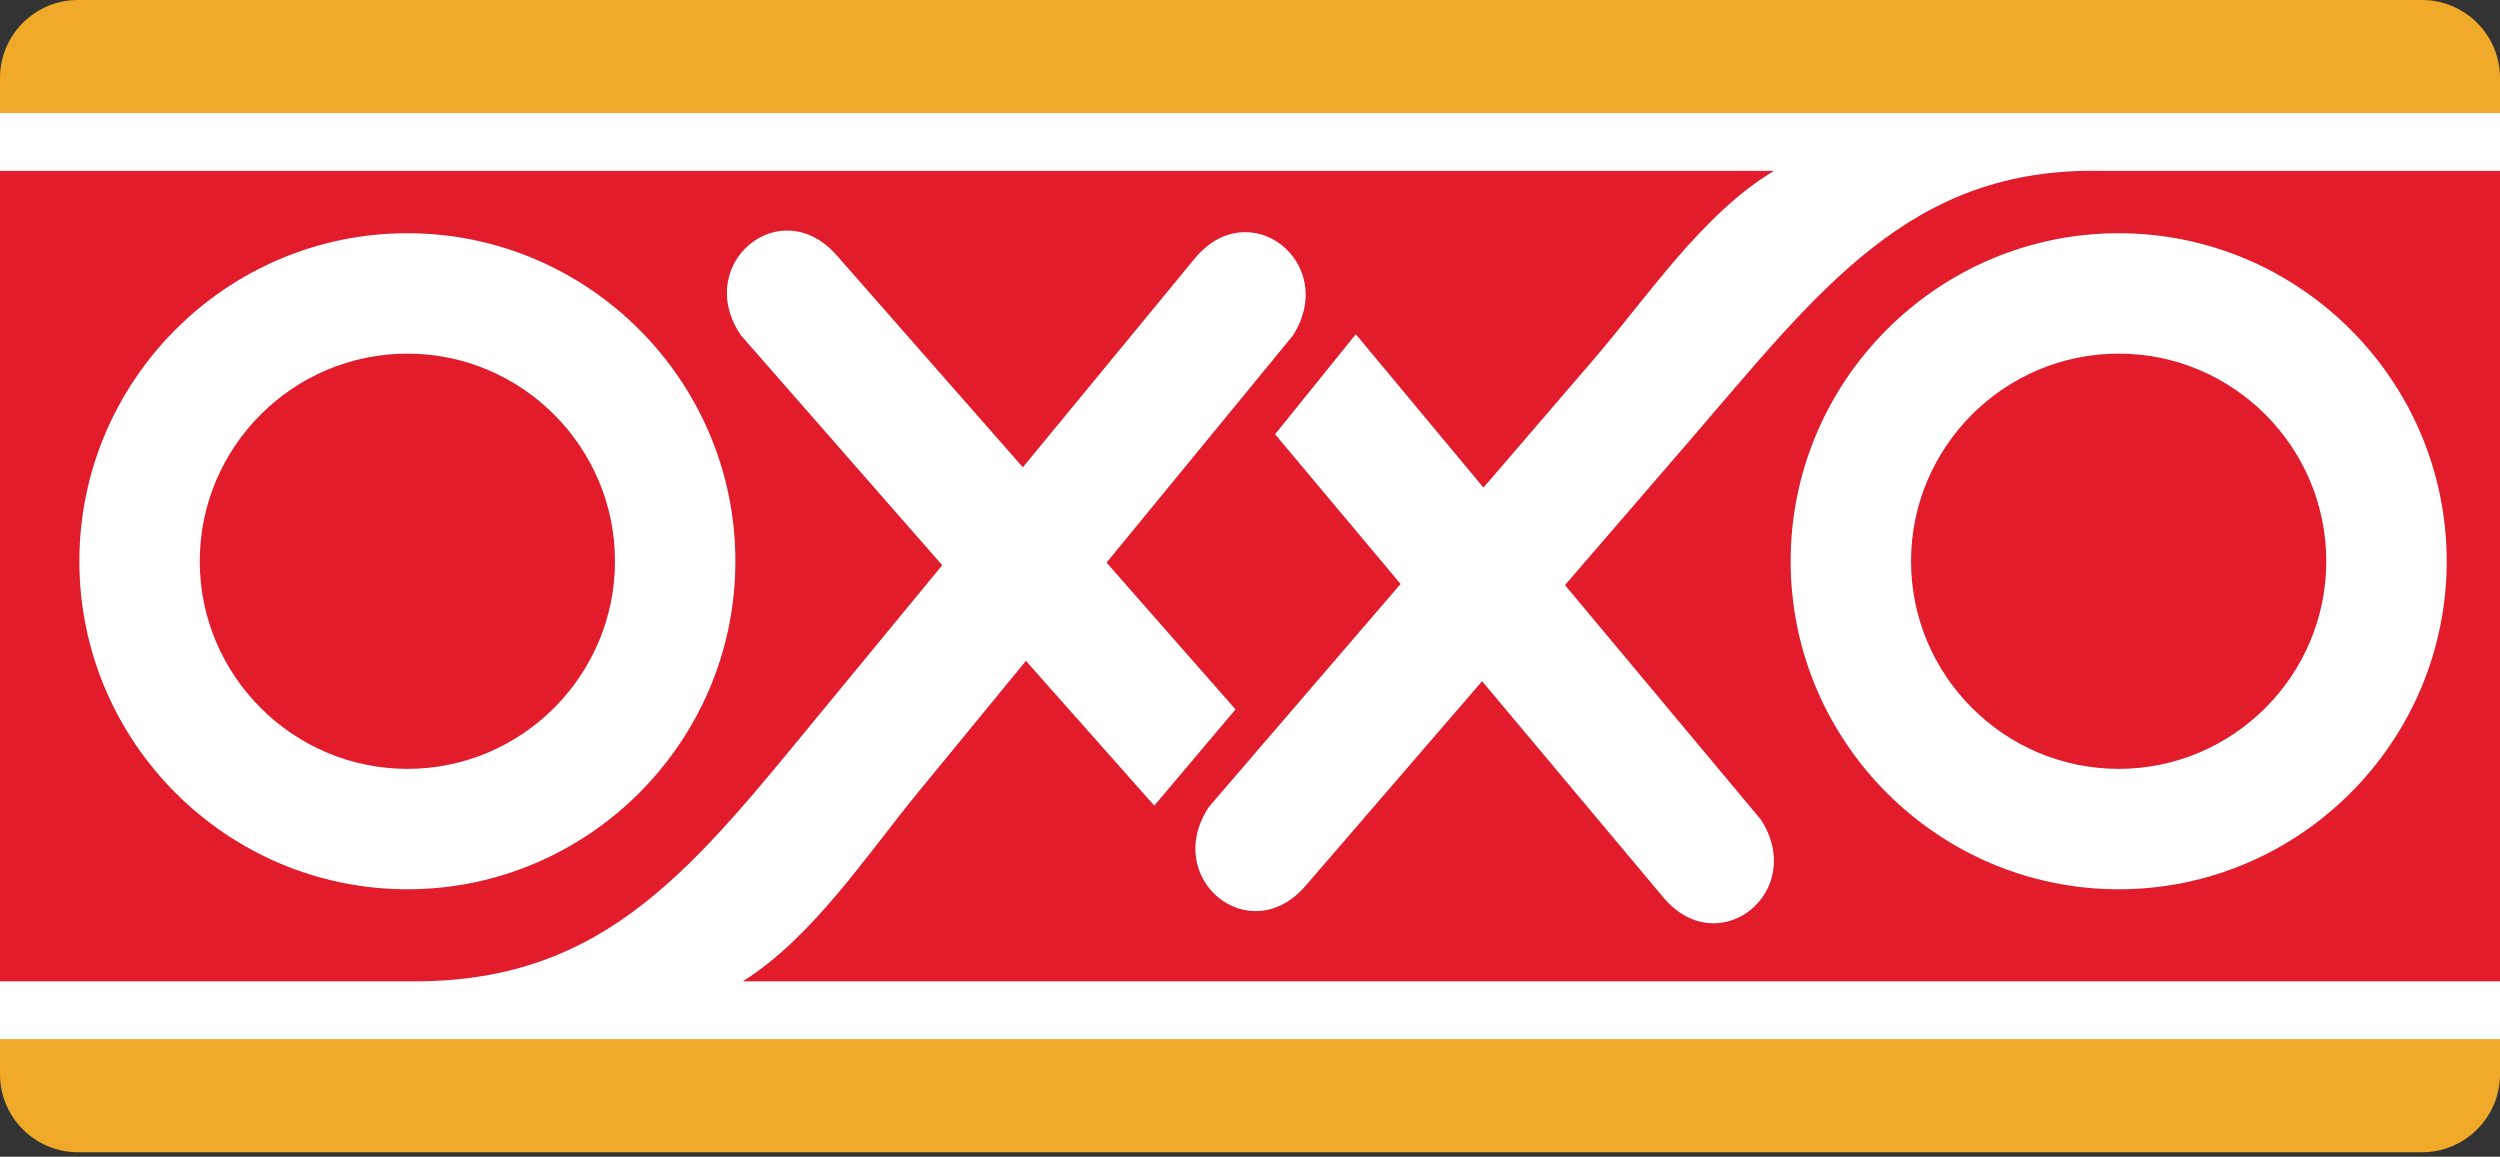 <svg width="134" height="62" viewBox="0 0 134 62" fill="none" xmlns="http://www.w3.org/2000/svg">
<rect x="0" y="0" width="134" height="62" fill="#333333" stroke="none"/>
<path fill-rule="evenodd" clip-rule="evenodd" d="M0 4.172C0 1.877 1.877 0 4.172 0H129.827C132.122 0 134 1.877 134 4.172V57.587C134 59.883 132.122 61.76 129.827 61.76H4.172C1.877 61.76 0 59.883 0 57.587V4.172Z" fill="#F0A929"/>
<path fill-rule="evenodd" clip-rule="evenodd" d="M6.10352e-05 6.064H134V55.696H6.10352e-05V6.064Z" fill="white"/>
<path fill-rule="evenodd" clip-rule="evenodd" d="M113.561 18.954C107.431 18.954 102.433 23.952 102.433 30.083C102.433 36.212 107.431 41.211 113.561 41.211C119.691 41.211 124.689 36.212 124.689 30.083C124.689 23.952 119.691 18.954 113.561 18.954Z" fill="#E21C2A"/>
<path fill-rule="evenodd" clip-rule="evenodd" d="M21.837 18.954C15.706 18.954 10.707 23.952 10.707 30.083C10.707 36.212 15.706 41.211 21.837 41.211C27.965 41.211 32.964 36.212 32.964 30.083C32.964 23.952 27.965 18.954 21.837 18.954Z" fill="#E21C2A"/>
<path fill-rule="evenodd" clip-rule="evenodd" d="M112.688 9.16C102.386 8.923 97.543 15.529 90.514 23.676L83.883 31.361L94.383 43.931C96.885 47.793 92.11 51.627 89.148 48.092L79.44 36.512L69.98 47.478C66.968 50.969 62.248 47.069 64.803 43.243L75.072 31.301L68.344 23.275L72.672 17.915L79.514 26.135L85.412 19.274C88.307 15.91 91.258 11.452 95.083 9.16H0V52.6H22.231C32.534 52.6 37.211 46.44 44.05 38.133L50.503 30.296L39.714 17.973C37.126 14.169 41.809 10.228 44.853 13.692L54.824 25.047L64.031 13.864C66.961 10.303 71.769 14.095 69.304 17.979L59.312 30.156L66.224 38.025L61.869 43.182L54.989 35.423L49.252 42.416C46.435 45.846 43.585 50.221 39.813 52.6H134V9.16H112.688ZM39.417 30.083C39.417 39.767 31.521 47.665 21.837 47.665C12.151 47.665 4.254 39.767 4.254 30.083C4.254 20.397 12.151 12.501 21.837 12.501C31.521 12.501 39.417 20.397 39.417 30.083ZM113.561 47.665C103.877 47.665 95.979 39.767 95.979 30.083C95.979 20.397 103.877 12.501 113.561 12.501C123.246 12.501 131.143 20.397 131.143 30.083C131.143 39.767 123.246 47.665 113.561 47.665Z" fill="#E21C2A"/>
</svg>
